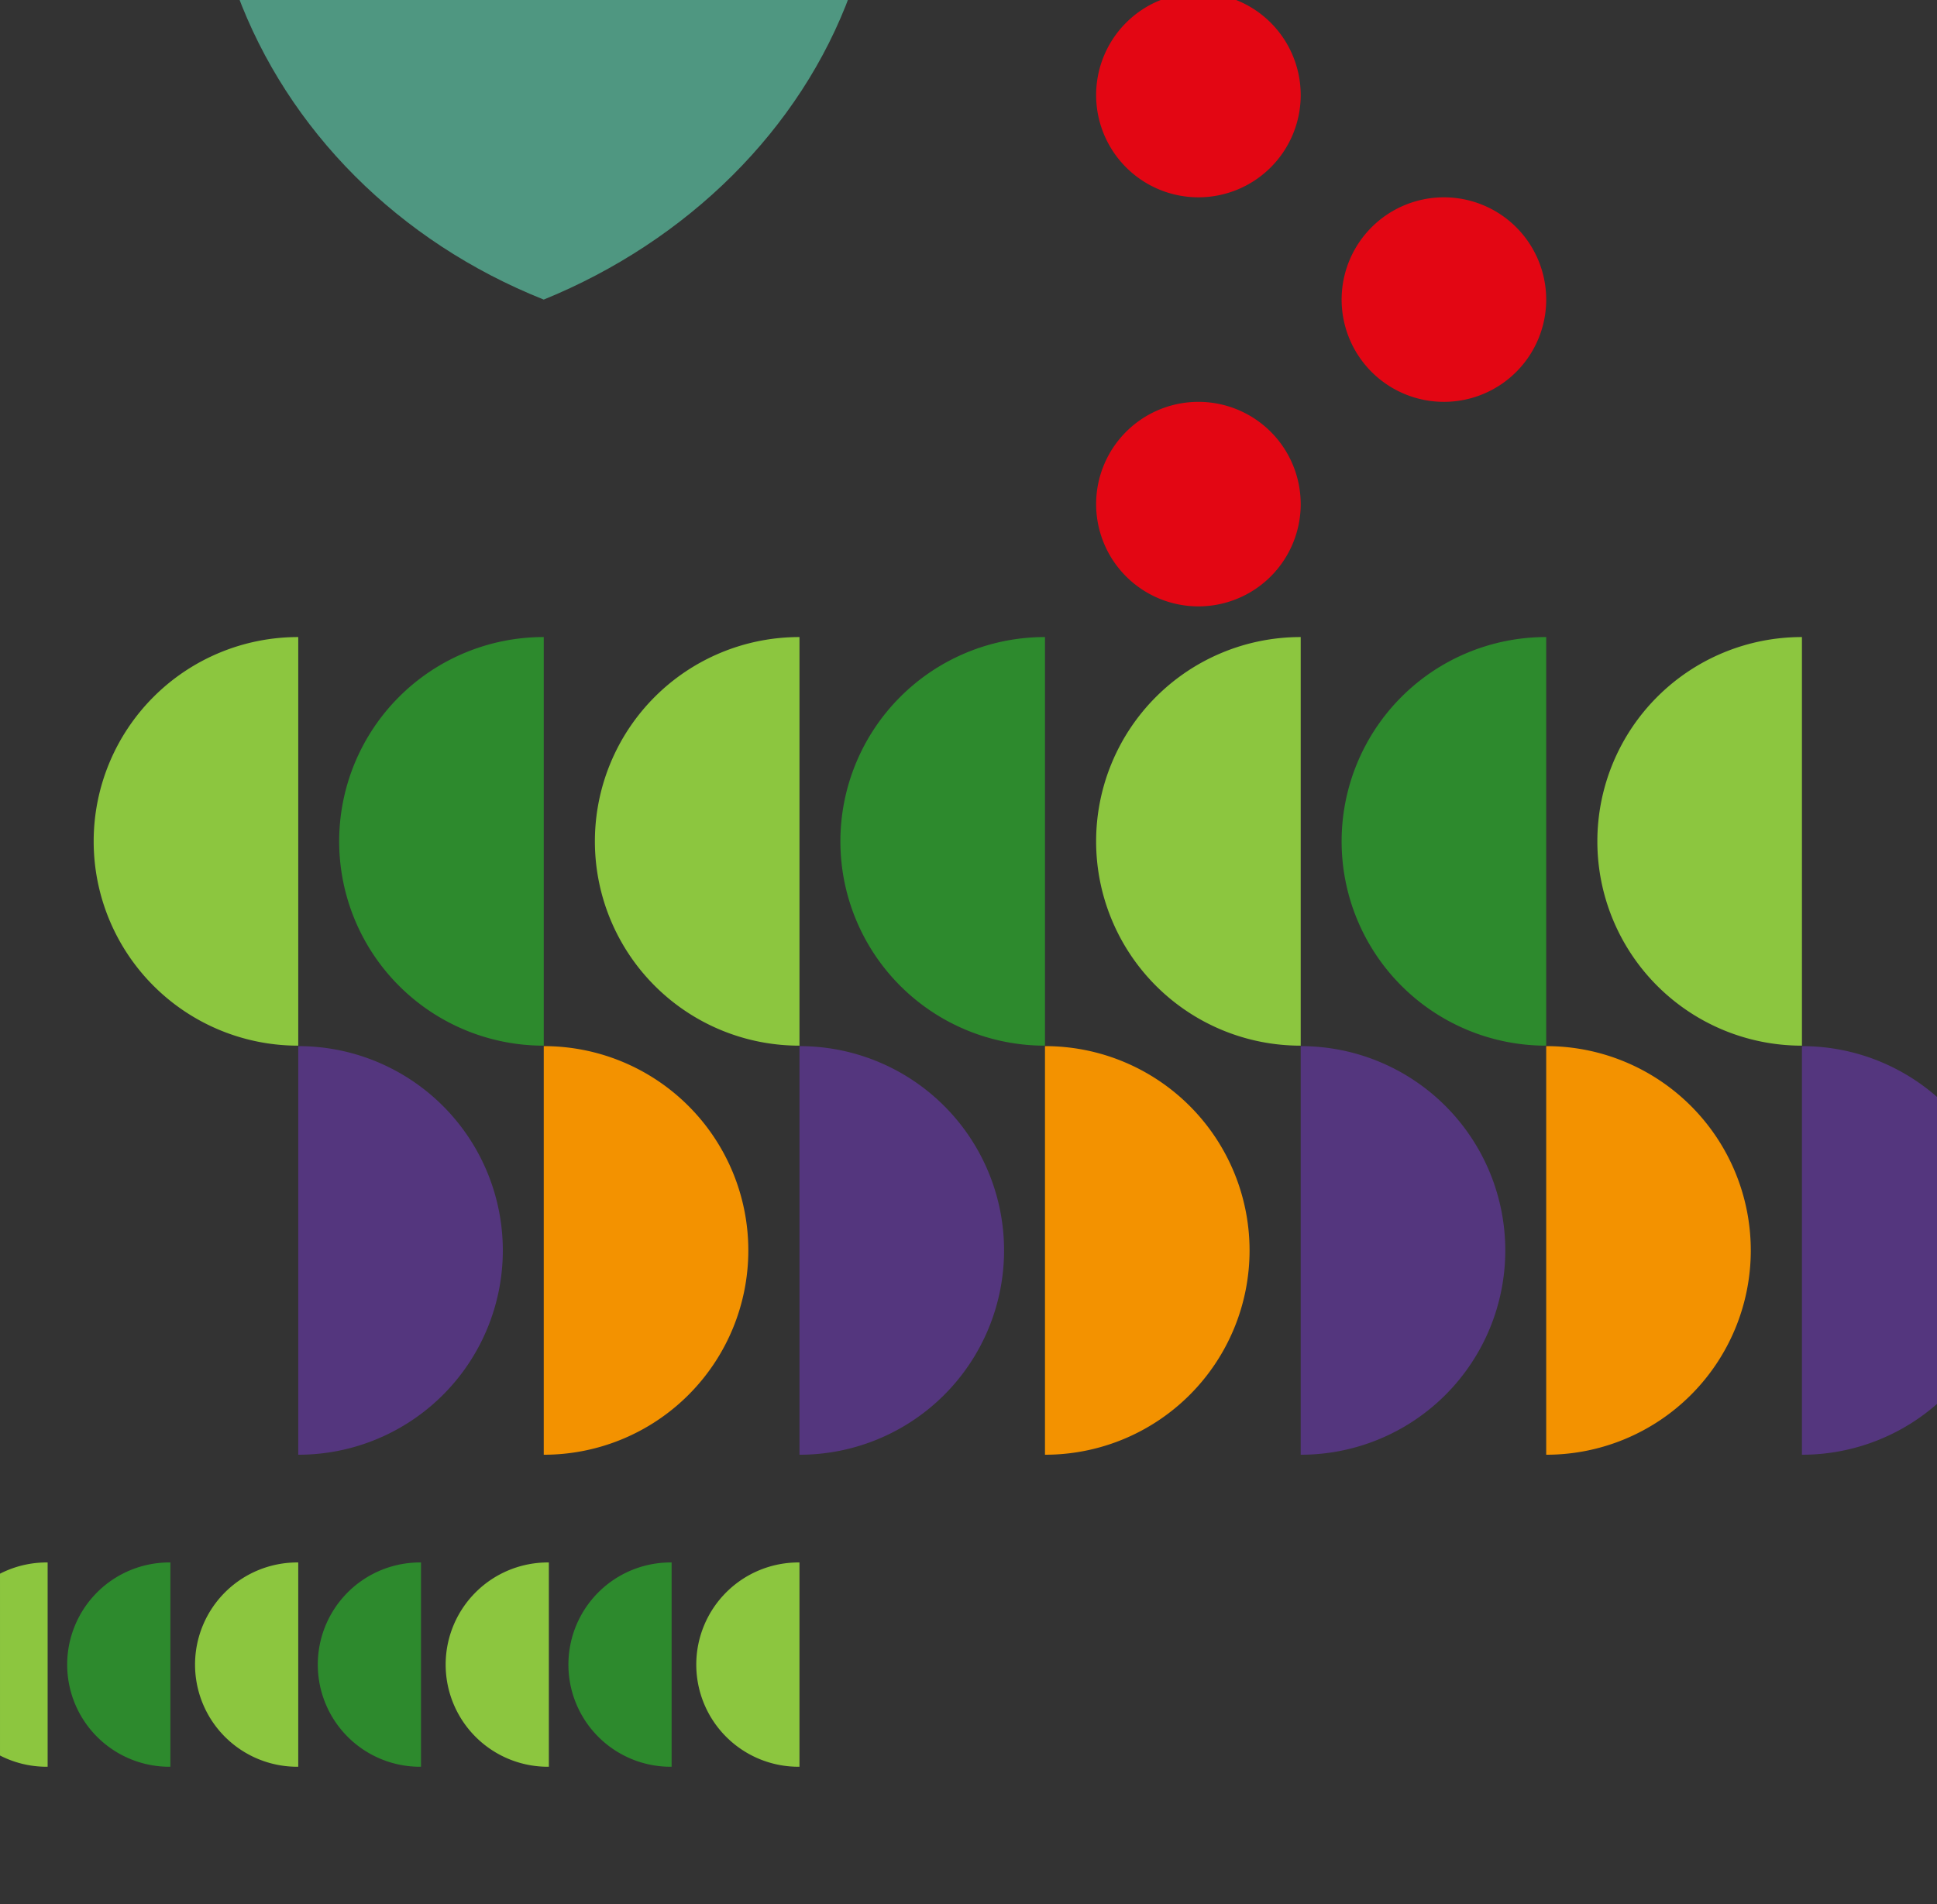 <svg xmlns="http://www.w3.org/2000/svg" xmlns:xlink="http://www.w3.org/1999/xlink" width="242.823" height="238.782" viewBox="0 0 242.823 238.782">
  <rect x="0" y="0" width="242.823" height="238.782" fill="#333333" stroke="none"/>
  <defs>
    <clipPath id="clip-path">
      <path id="Tracciato_948" data-name="Tracciato 948" d="M2.933,62.6H245.755V301.384H2.933Z" transform="translate(-2.755 -62.602)" fill="#fff"/>
    </clipPath>
    <clipPath id="clip-path-2">
      <rect id="Rettangolo_469" data-name="Rettangolo 469" width="258.39" height="222.44" fill="none"/>
    </clipPath>
  </defs>
  <g id="Gruppo_di_maschere_7" data-name="Gruppo di maschere 7" transform="translate(-0.177)" clip-path="url(#clip-path)">
    <path id="Tracciato_7379" data-name="Tracciato 7379" d="M257.132,915h0Z" transform="translate(-14.239 -676.136)" fill="#fff"/>
    <g id="Raggruppa_47" data-name="Raggruppa 47" transform="translate(-6.675 -0.905)">
      <g id="Raggruppa_46" data-name="Raggruppa 46" clip-path="url(#clip-path-2)">
        <path id="Tracciato_923" data-name="Tracciato 923" d="M54.647,177.233h-.029a25.617,25.617,0,1,1,0-51.234h.029Z" transform="translate(-10.406 -45.213)" fill="#8cc63f"/>
        <path id="Tracciato_924" data-name="Tracciato 924" d="M69,206h.029a25.617,25.617,0,1,1,0,51.234H69Z" transform="translate(-24.76 -73.92)" fill="#54367e"/>
        <path id="Tracciato_925" data-name="Tracciato 925" d="M152.647,177.233h-.03a25.617,25.617,0,1,1,0-51.234h.03Z" transform="translate(-45.572 -45.213)" fill="#8cc63f"/>
        <path id="Tracciato_926" data-name="Tracciato 926" d="M167,206h.03a25.617,25.617,0,1,1,0,51.234H167Z" transform="translate(-59.925 -73.92)" fill="#54367e"/>
        <path id="Tracciato_927" data-name="Tracciato 927" d="M250.647,177.233h-.03a25.617,25.617,0,1,1,0-51.234h.03Z" transform="translate(-80.738 -45.213)" fill="#8cc63f"/>
        <path id="Tracciato_928" data-name="Tracciato 928" d="M265,206h.029a25.617,25.617,0,1,1,0,51.234H265Z" transform="translate(-95.091 -73.92)" fill="#54367e"/>
        <path id="Tracciato_929" data-name="Tracciato 929" d="M348.647,177.233h-.03a25.617,25.617,0,1,1,0-51.234h.03Z" transform="translate(-115.903 -45.213)" fill="#8cc63f"/>
        <path id="Tracciato_930" data-name="Tracciato 930" d="M363,206h.029a25.617,25.617,0,1,1,0,51.234H363Z" transform="translate(-130.257 -73.92)" fill="#54367e"/>
        <path id="Tracciato_931" data-name="Tracciato 931" d="M57,0c6.366,17.248,20.3,31.235,38.47,38.47C113.45,31.141,127.676,17.175,133.94,0Z" transform="translate(-20.454 0)" fill="#4f9781"/>
        <path id="Tracciato_932" data-name="Tracciato 932" d="M298.647,177.233h-.03a25.617,25.617,0,1,1,0-51.234h.03Z" transform="translate(-97.962 -45.213)" fill="#2d8a2d"/>
        <path id="Tracciato_933" data-name="Tracciato 933" d="M313,206h.029a25.617,25.617,0,1,1,0,51.234H313Z" transform="translate(-112.315 -73.92)" fill="#f39200"/>
        <path id="Tracciato_934" data-name="Tracciato 934" d="M200.647,177.233h-.03a25.617,25.617,0,1,1,0-51.234h.03Z" transform="translate(-62.796 -45.213)" fill="#2d8a2d"/>
        <path id="Tracciato_935" data-name="Tracciato 935" d="M215,206h.029a25.617,25.617,0,1,1,0,51.234H215Z" transform="translate(-77.149 -73.92)" fill="#f39200"/>
        <path id="Tracciato_936" data-name="Tracciato 936" d="M102.647,177.233h-.029a25.617,25.617,0,1,1,0-51.234h.029Z" transform="translate(-27.63 -45.213)" fill="#2d8a2d"/>
        <path id="Tracciato_937" data-name="Tracciato 937" d="M117,206h.029a25.617,25.617,0,1,1,0,51.234H117Z" transform="translate(-41.984 -73.92)" fill="#f39200"/>
        <path id="Tracciato_938" data-name="Tracciato 938" d="M12.823,332.592h-.015a12.809,12.809,0,1,1,0-25.617h.015Z" transform="translate(0 -110.153)" fill="#8cc63f"/>
        <path id="Tracciato_939" data-name="Tracciato 939" d="M61.823,332.592h-.015a12.809,12.809,0,1,1,0-25.617h.015Z" transform="translate(-17.583 -110.153)" fill="#8cc63f"/>
        <path id="Tracciato_940" data-name="Tracciato 940" d="M110.823,332.592h-.015a12.809,12.809,0,1,1,0-25.617h.015Z" transform="translate(-35.166 -110.153)" fill="#8cc63f"/>
        <path id="Tracciato_941" data-name="Tracciato 941" d="M159.823,332.592h-.015a12.809,12.809,0,1,1,0-25.617h.015Z" transform="translate(-52.749 -110.153)" fill="#8cc63f"/>
        <path id="Tracciato_942" data-name="Tracciato 942" d="M134.823,332.592h-.015a12.809,12.809,0,1,1,0-25.617h.015Z" transform="translate(-43.778 -110.153)" fill="#2d8a2d"/>
        <path id="Tracciato_943" data-name="Tracciato 943" d="M85.823,332.592h-.015a12.809,12.809,0,1,1,0-25.617h.015Z" transform="translate(-26.195 -110.153)" fill="#2d8a2d"/>
        <path id="Tracciato_944" data-name="Tracciato 944" d="M36.823,332.592h-.015a12.809,12.809,0,1,1,0-25.617h.015Z" transform="translate(-8.612 -110.153)" fill="#2d8a2d"/>
        <path id="Tracciato_945" data-name="Tracciato 945" d="M250.647,92.823A12.823,12.823,0,1,1,237.823,80a12.823,12.823,0,0,1,12.823,12.823" transform="translate(-80.738 -28.707)" fill="#e30613"/>
        <path id="Tracciato_946" data-name="Tracciato 946" d="M298.647,52.822A12.823,12.823,0,1,1,285.823,40a12.823,12.823,0,0,1,12.823,12.823" transform="translate(-97.962 -14.353)" fill="#e30613"/>
        <path id="Tracciato_947" data-name="Tracciato 947" d="M250.647,12.822A12.823,12.823,0,1,1,237.823,0a12.823,12.823,0,0,1,12.823,12.823" transform="translate(-80.738 0)" fill="#e30613"/>
      </g>
    </g>
  </g>
</svg>
